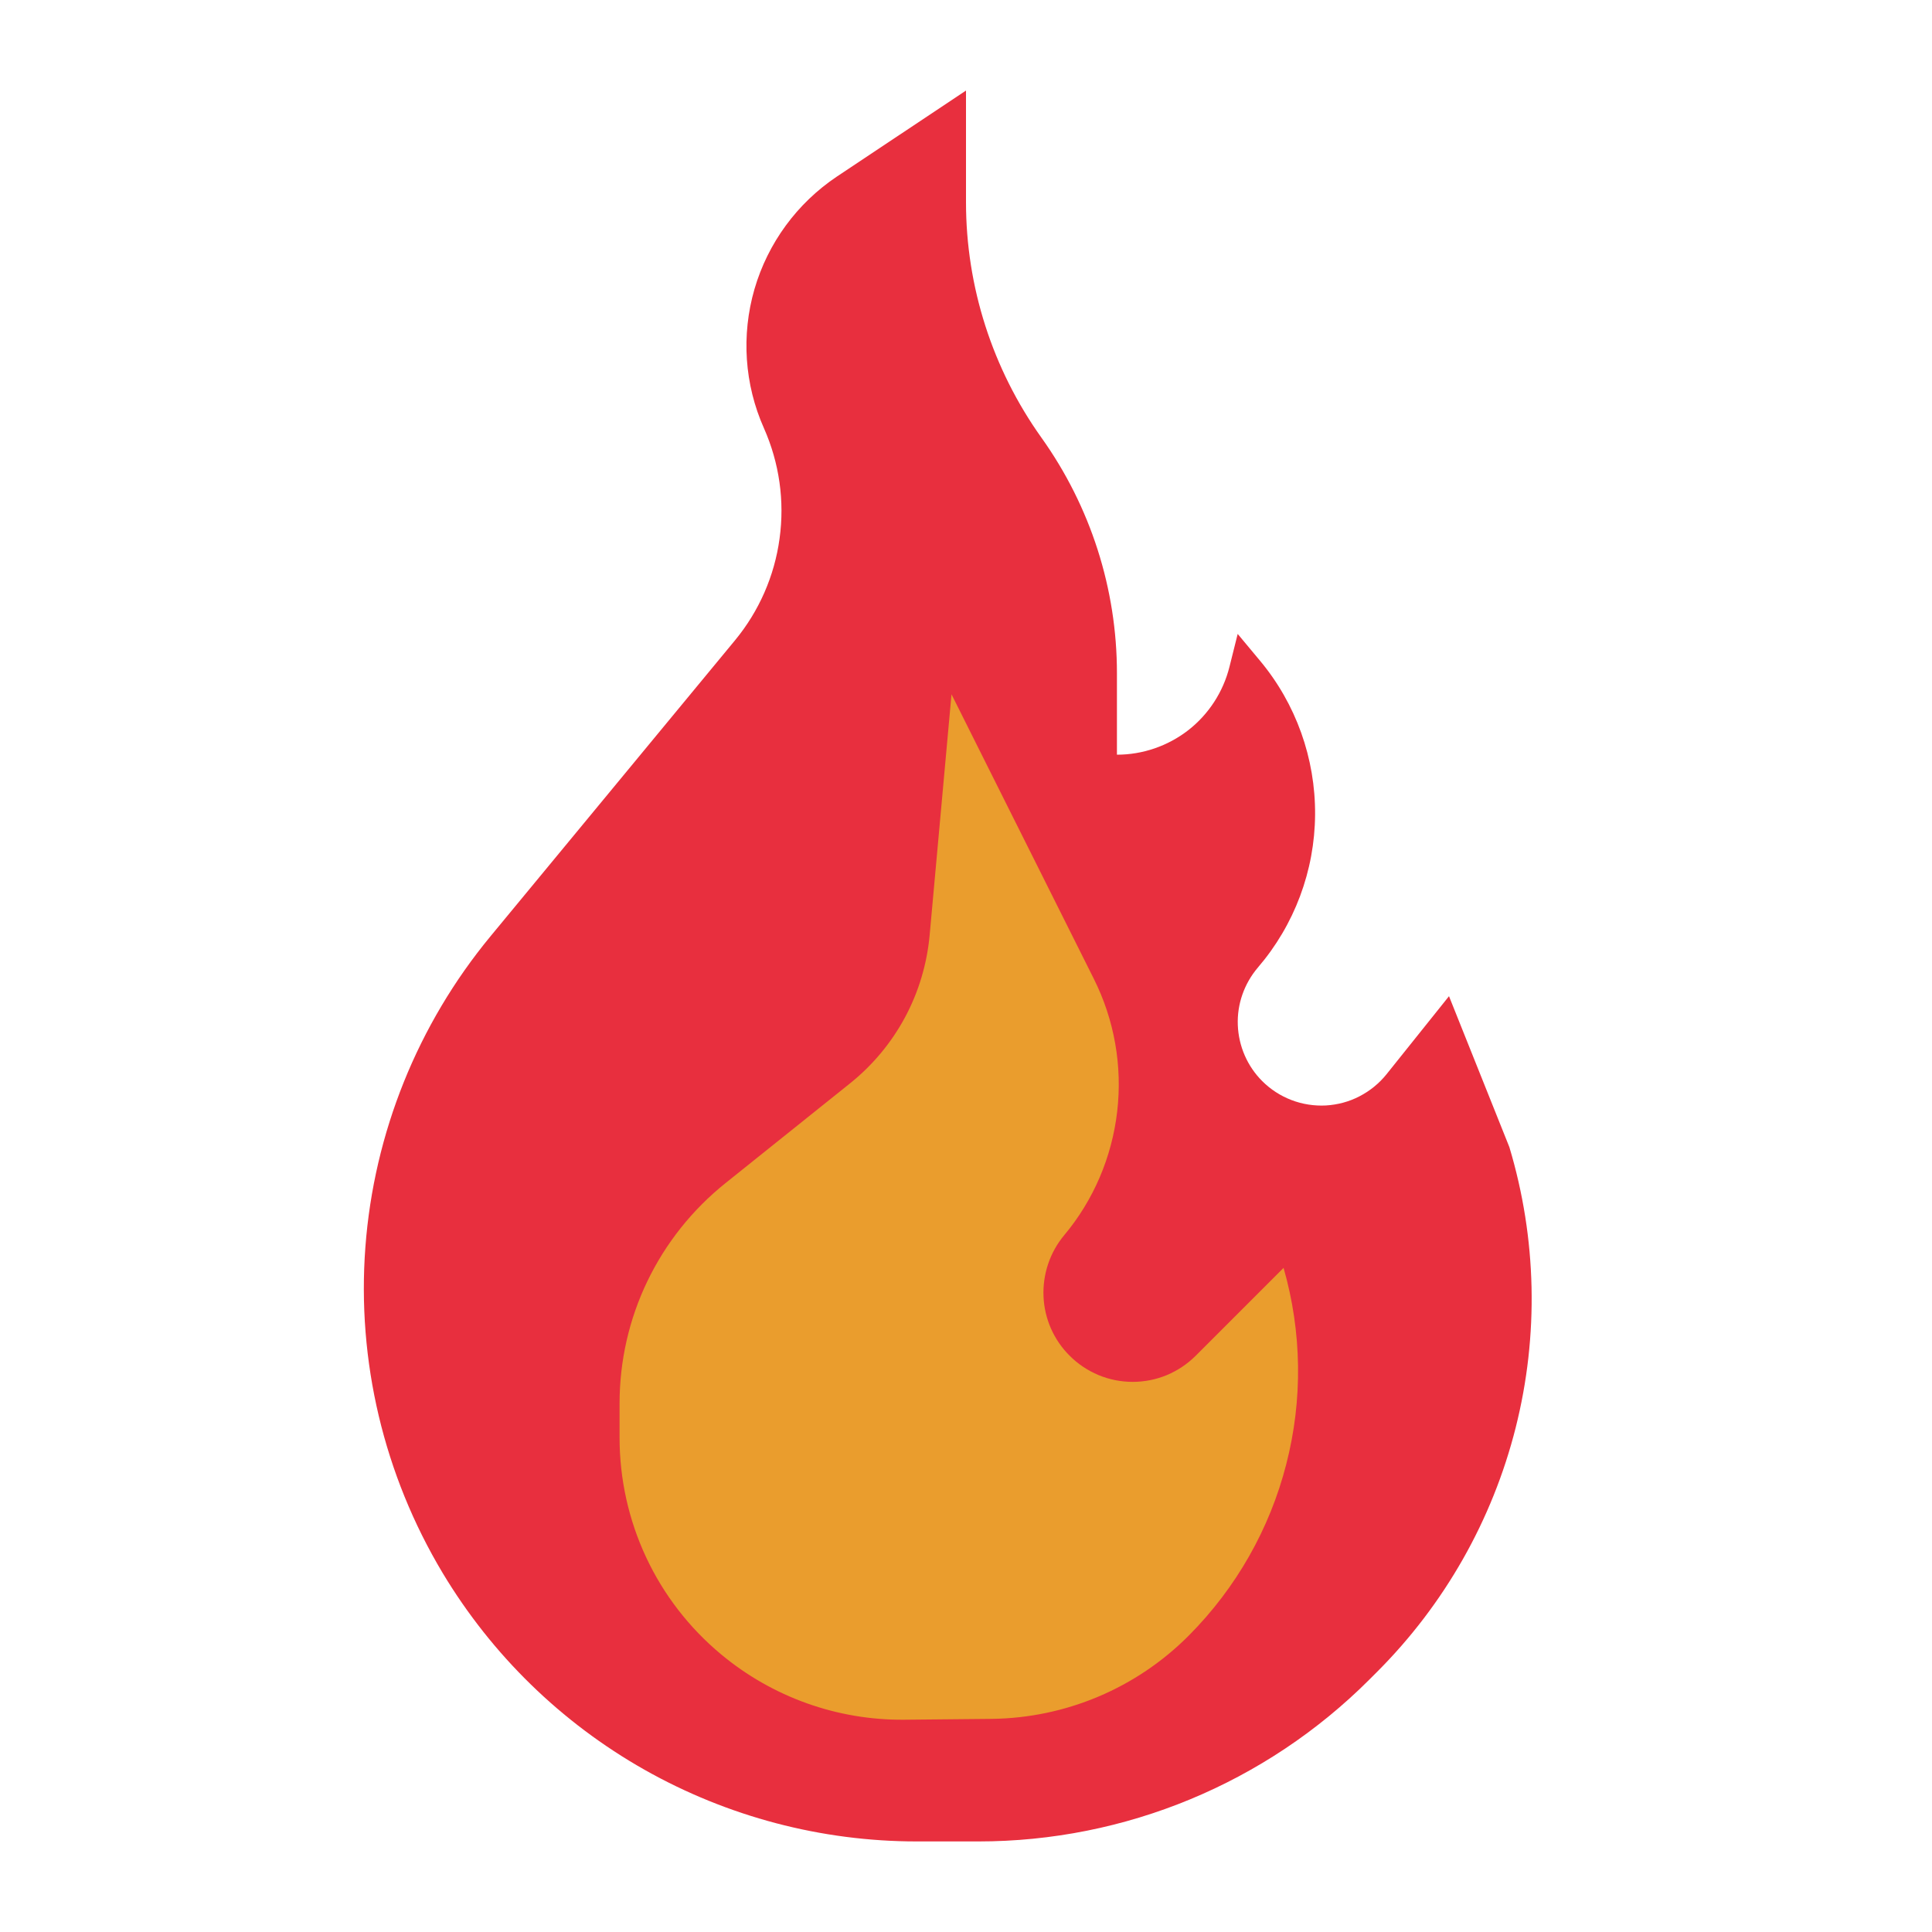 <svg width="16" height="16" viewBox="0 0 16 16" fill="none" xmlns="http://www.w3.org/2000/svg">
<path d="M8.625 3.625C9.031 4.194 9.25 4.876 9.25 5.575V6.25C9.464 6.25 9.672 6.178 9.841 6.047C10.01 5.915 10.13 5.73 10.182 5.522L10.25 5.25L10.435 5.472C10.733 5.829 10.894 6.281 10.891 6.746C10.888 7.211 10.72 7.66 10.417 8.013C10.304 8.146 10.244 8.316 10.251 8.49C10.258 8.665 10.33 8.83 10.453 8.953C10.522 9.022 10.604 9.075 10.695 9.11C10.786 9.145 10.884 9.16 10.981 9.155C11.078 9.149 11.173 9.124 11.259 9.079C11.346 9.034 11.422 8.972 11.483 8.896L12 8.25L12.5 9.5C12.727 10.256 12.745 11.059 12.552 11.824C12.359 12.589 11.962 13.288 11.404 13.846L11.341 13.909C10.482 14.768 9.318 15.25 8.103 15.25H7.593C6.802 15.25 6.025 15.045 5.337 14.656C4.648 14.266 4.073 13.705 3.666 13.027C3.179 12.214 2.955 11.271 3.026 10.327C3.097 9.383 3.459 8.484 4.062 7.754L6.086 5.304C6.286 5.062 6.414 4.77 6.456 4.46C6.499 4.149 6.454 3.834 6.327 3.547C6.165 3.184 6.138 2.776 6.248 2.395C6.359 2.013 6.601 1.683 6.931 1.462L8 0.75V1.675C8 2.374 8.219 3.056 8.625 3.625V3.625Z" fill="#E82F3E"/>
<path d="M9.846 13.544L9.848 13.542C10.237 13.15 10.515 12.662 10.652 12.127C10.79 11.592 10.782 11.031 10.63 10.5L9.903 11.227C9.834 11.296 9.753 11.35 9.663 11.388C9.574 11.425 9.478 11.444 9.38 11.444C9.283 11.444 9.187 11.425 9.098 11.388C9.008 11.35 8.926 11.296 8.858 11.227C8.727 11.097 8.65 10.922 8.642 10.738C8.634 10.554 8.694 10.373 8.812 10.231C9.056 9.94 9.208 9.583 9.252 9.206C9.296 8.829 9.229 8.447 9.059 8.107L7.88 5.75L7.699 7.744C7.677 7.983 7.608 8.215 7.494 8.427C7.38 8.638 7.225 8.824 7.037 8.974L6.007 9.799C5.734 10.018 5.513 10.295 5.361 10.611C5.209 10.927 5.131 11.272 5.131 11.623V11.906C5.131 12.249 5.206 12.587 5.351 12.897C5.496 13.207 5.708 13.481 5.971 13.7C6.397 14.055 6.935 14.247 7.489 14.242L8.212 14.235C8.826 14.228 9.413 13.98 9.846 13.544V13.544Z" fill="#EA9D2D"/>
</svg>
